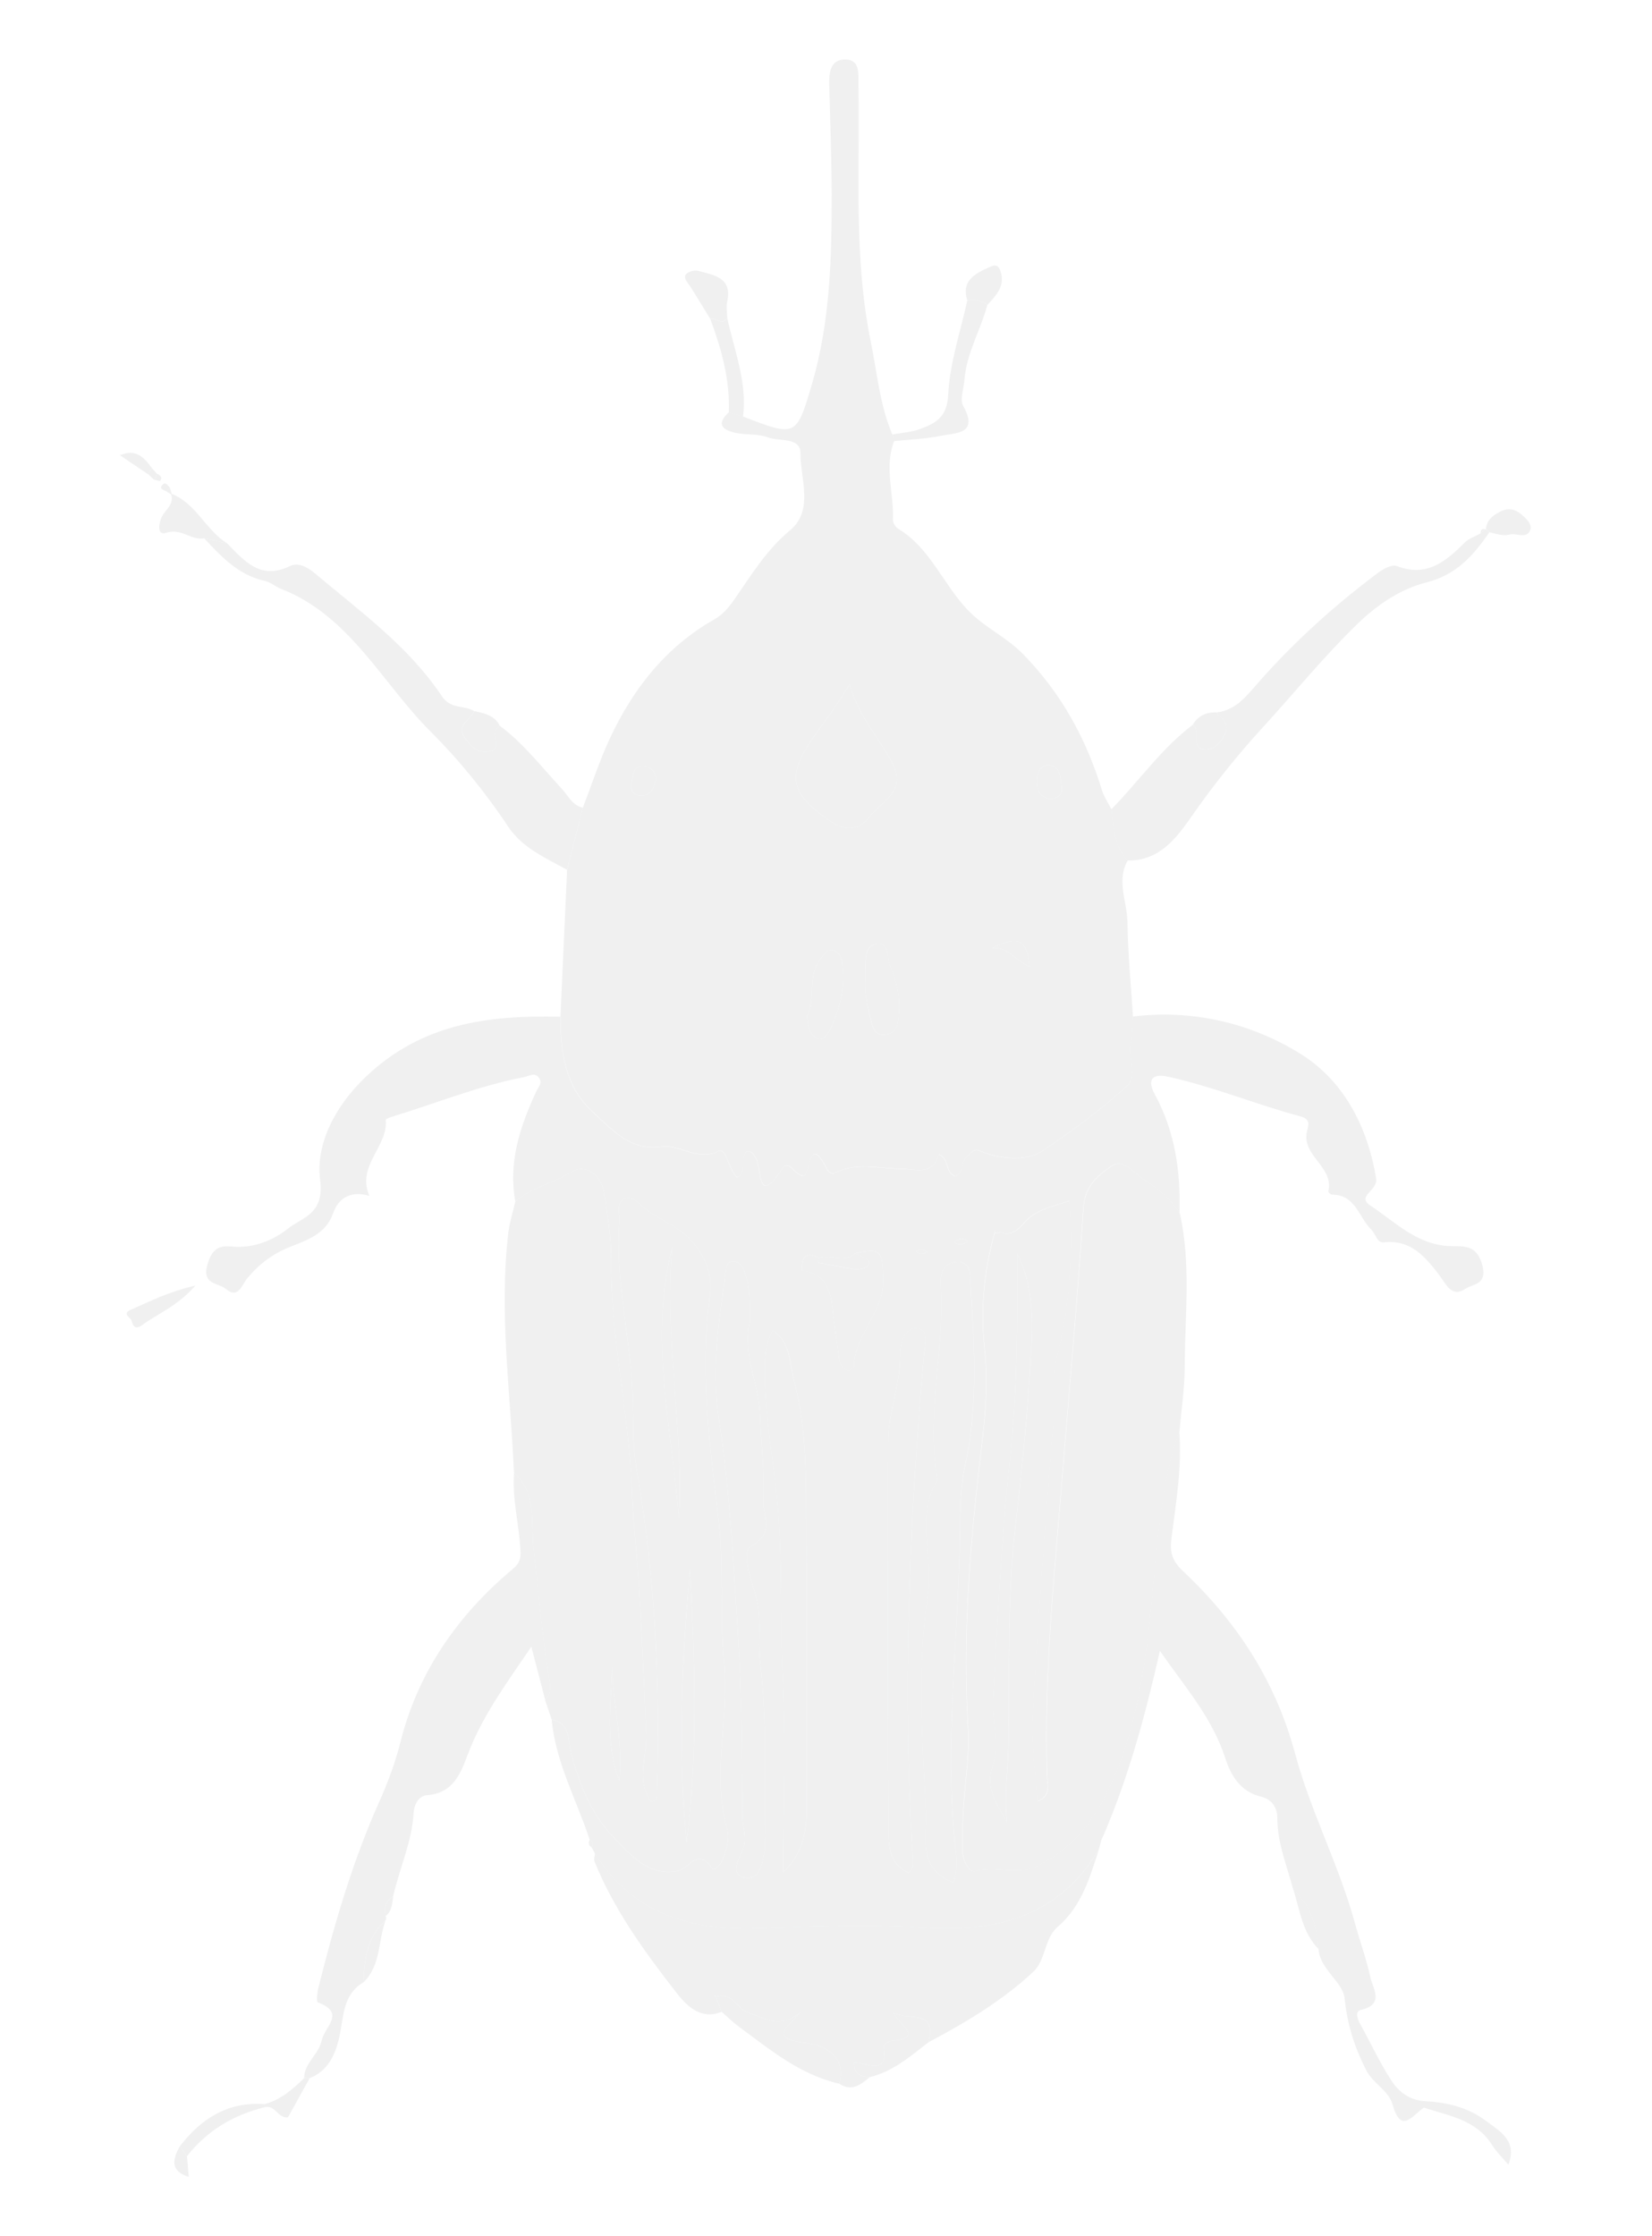 <?xml version="1.0" encoding="utf-8"?>
<!-- Generator: Adobe Illustrator 27.0.0, SVG Export Plug-In . SVG Version: 6.00 Build 0)  -->
<svg version="1.1" id="Capa_1" xmlns="http://www.w3.org/2000/svg" xmlns:xlink="http://www.w3.org/1999/xlink" x="0px" y="0px"
	 viewBox="0 0 169.1 228.82" style="enable-background:new 0 0 169.1 228.82;" xml:space="preserve">
<style type="text/css">
	.st0{opacity:0.07;}
	.st1{fill:#191E25;}
</style>
<g class="st0">
	<path class="st1" d="M59.66,82.66c0.91-2.36,1.69-4.77,2.75-7.06c2.38-5.1,5.73-9.39,10.72-12.22c0.82-0.46,1.42-1.16,2.01-1.99
		c1.73-2.49,3.28-5.08,5.72-7.11c2.47-2.05,1.07-5.27,1.07-7.93c0-1.64-2.19-1.15-3.37-1.6c-0.98-0.38-2.15-0.22-3.21-0.44
		c-1.28-0.27-2.16-0.83-0.74-2.12c0.49,0.15,0.97,0.29,1.46,0.44c5.4,2.09,5.45,2.11,7.05-3.35c1.86-6.35,2.02-12.91,2.01-19.46
		c-0.01-3.72-0.16-7.44-0.25-11.15c-0.03-1.26,0.12-2.62,1.68-2.58c1.5,0.04,1.29,1.46,1.31,2.54c0.18,8.81-0.52,17.66,1.27,26.38
		c0.65,3.17,0.91,6.43,2.2,9.45c0.06,0.22,0.13,0.44,0.19,0.67c-1.05,2.67-0.01,5.37-0.13,8.06c-0.01,0.3,0.25,0.74,0.51,0.9
		c3.41,2.05,4.7,5.92,7.38,8.57c1.64,1.62,3.79,2.59,5.47,4.32c3.91,4.01,6.44,8.66,8.05,13.93c0.21,0.67,0.64,1.28,0.96,1.91
		c0.25,1.84,0.23,3.77,1.67,5.23c-1.2,2.09-0.06,4.22-0.03,6.32c0.04,3.22,0.36,6.43,0.56,9.64c-0.06,0.91-0.01,1.84-0.2,2.72
		c-0.31,1.48,0.67,3.41-0.37,4.37c-2.71,2.47-5.69,4.66-8.74,6.71c-1.61,1.08-4.5,0.78-6.35-0.05c-0.65-0.29-0.95,0.28-1.35,0.63
		c-0.63,0.54-0.28,1.68-1.17,1.96c-1.08-0.34-0.53-1.71-1.67-2.22c-0.64,2.24-2.41,1.49-3.92,1.47c-2.29-0.02-4.63-0.73-6.84,0.49
		c-0.12,0.07-0.56-0.18-0.66-0.38c-1.77-3.56-1.73-0.23-2.33,0.6c-0.94,0.16-1.6-1.78-2.25-0.78c-2.64,4.07-2.11,0.12-2.72-0.98
		c-0.22-0.39-0.42-0.82-0.99-0.71c-0.73,0.72,0.22,2.04-0.95,2.64c-0.9-0.8-1.09-3.08-1.9-2.68c-2.22,1.09-3.89-0.76-5.9-0.46
		c-3.1,0.47-5.04-1.77-7.02-3.6c-2.83-2.6-3.23-6.12-3.27-9.71c0.23-5.01,0.46-10.02,0.68-15.03C58.58,86.9,59.12,84.78,59.66,82.66
		z M86.96,70.02c-1.37,2.34-2.63,3.88-3.75,5.5c-2.76,3.99-2.26,5.74,1.7,8.46c1.69,1.16,3.02,1,4.15-0.45
		c1.21-1.56,3.77-2.52,2.29-5.41C90.04,75.56,87.95,73.47,86.96,70.02z M88.58,100.17c-0.15,1.38,0.22,2.69,0.51,4.01
		c0.21,0.93,0.4,1.88,1.64,1.68c1.15-0.18,1.18-1.14,1.27-2.08c0.17-1.77-0.24-3.41-0.92-5c-0.34-0.81,0.04-2.37-1.39-2.17
		c-1.15,0.16-1.1,1.47-1.12,2.48C88.57,99.45,88.58,99.81,88.58,100.17z M82.61,103.93c0.1,1,0.19,1.88,0.96,2.31
		c0.56,0.31,1.08-0.24,1.31-0.7c1.1-2.23,1.68-4.58,1.31-7.08c-0.08-0.5-0.31-1.1-0.95-1.21c-0.67-0.12-0.91,0.47-1.24,0.88
		C82.56,99.9,83.58,102.22,82.61,103.93z M107.42,81.74c0.79,0.02,1.36-0.4,1.25-1.09c-0.14-0.89-0.01-2.17-1.25-2.35
		c-0.74-0.11-1.24,0.62-1.28,1.44C106.09,80.72,106.33,81.53,107.42,81.74z M67.11,79.89c0.09-0.98-0.61-1.45-1.26-1.49
		c-1.09-0.07-1.05,1.03-1.2,1.75c-0.14,0.68,0.14,1.25,0.97,1.27C66.65,81.42,66.91,80.65,67.11,79.89z M105.41,98.92
		c-0.31-2.77-1.13-3.21-3.86-1.9C103.25,96.86,104.02,98.43,105.41,98.92z"/>
	<path class="st1" d="M57.35,104.05c0.04,3.59,0.45,7.11,3.27,9.71c1.99,1.83,3.92,4.06,7.02,3.6c2-0.3,3.67,1.55,5.9,0.46
		c0.82-0.4,1.01,1.87,1.9,2.68c1.17-0.61,0.22-1.93,0.95-2.64c0.57-0.12,0.77,0.31,0.99,0.71c0.61,1.1,0.09,5.05,2.72,0.98
		c0.65-1,1.31,0.94,2.25,0.78c0.6-0.83,0.55-4.16,2.33-0.6c0.1,0.2,0.54,0.45,0.66,0.38c2.21-1.22,4.55-0.51,6.84-0.49
		c1.51,0.01,3.28,0.76,3.92-1.47c1.14,0.51,0.58,1.88,1.67,2.22c0.89-0.28,0.54-1.42,1.17-1.96c0.4-0.34,0.7-0.92,1.35-0.63
		c1.85,0.83,4.74,1.13,6.35,0.05c3.05-2.05,6.03-4.24,8.74-6.71c1.05-0.95,0.07-2.89,0.37-4.37c0.18-0.88,0.14-1.81,0.2-2.72
		c6.18-0.75,12.12,0.68,17.19,3.83c4.37,2.72,6.83,7.37,7.72,12.73c0.21,1.28-2.07,1.8-0.58,2.79c2.52,1.67,4.75,3.99,8.06,4.14
		c0.18,0.01,0.36,0.01,0.55,0.01c1.44-0.01,2.4,0.19,2.86,2.03c0.49,1.93-1.05,1.85-1.75,2.33c-1.42,0.96-1.98-0.48-2.67-1.39
		c-1.44-1.88-2.91-3.67-5.7-3.36c-0.68,0.08-0.82-0.88-1.26-1.3c-1.29-1.24-1.6-3.59-4.02-3.58c-0.13,0-0.4-0.25-0.38-0.34
		c0.6-2.52-2.78-3.63-2.18-6.16c0.13-0.56,0.39-1.22-0.6-1.49c-4.55-1.22-8.91-3.03-13.52-4.06c-2.09-0.47-2.11,0.59-1.47,1.77
		c2.08,3.82,2.66,7.9,2.53,12.15c-0.97-1.46-2.27-2.53-3.74-3.49c-1.04-0.68-2.01-2.14-3.27-1.29c-1.4,0.95-2.7,2.08-2.84,4.26
		c-0.55,8.77-1.36,17.52-2.06,26.28c-0.85,10.59-1.99,21.17-1.65,31.83c0.03,0.86,0.47,2.03-0.99,2.62
		c-0.19-2.98-0.67-5.89-0.5-8.75c0.58-10.15,1.33-20.29,2.16-30.42c0.17-2.06-0.25-4.09,0.3-6.18c1.36-5.19,1.66-10.51,1.32-16.11
		c-1.73,0.6-3.43,0.87-4.65,2.26c-0.61,0.7-1.28,1.34-2.34,0.99c-0.2-0.08-0.41-0.17-0.61-0.25c-0.02,0.11-0.04,0.21-0.07,0.32
		c-1.11,3.92-1.46,7.96-1.01,11.94c0.46,4.04-0.1,7.96-0.55,11.9c-1.02,8.91-1.71,17.83-1.15,26.78c0.15,2.38-0.19,4.62-0.38,6.92
		c-0.16,1.95-0.25,3.92-0.18,5.87c0.03,0.75,0.68,2.06,1.27,1.88c2.1-0.63,4.25,0.47,6.33-0.52c3.75-1.79,6.03-4.89,7.64-8.49
		c3.05-6.78,3.69-14.1,4.38-21.4c0.47-4.94,0.86-9.91,2.57-14.65c0.29,3.66-0.32,7.26-0.78,10.86c-0.18,1.41-0.08,2.32,1.13,3.46
		c5.5,5.17,9.49,11.21,11.51,18.72c1.58,5.9,4.51,11.43,6.13,17.37c0.5,1.83,1.16,3.62,1.56,5.47c0.26,1.19,1.51,2.81-0.96,3.38
		c-0.6,0.14-0.39,0.85-0.1,1.39c1.08,1.94,2.01,3.97,3.21,5.82c0.78,1.2,1.89,2.06,3.56,2.14c2.18,0.11,4.33,0.65,6.13,2
		c1.45,1.09,3.24,2.03,2.3,4.49c-0.53-0.63-1.2-1.27-1.68-2.03c-1.57-2.5-4.24-2.94-6.73-3.73c-0.09-0.03-0.21-0.11-0.25-0.08
		c-1.14,0.78-2.34,2.77-3.19-0.3c-0.41-1.48-1.99-2.12-2.71-3.54c-1.19-2.35-1.93-4.65-2.2-7.31c-0.19-1.78-2.52-2.95-2.67-5.06
		c-0.22-2.31-0.75-4.48-2.59-6.09c-0.63-2.41-1.63-4.74-1.63-7.3c0-1.13-0.6-1.97-1.65-2.22c-2.16-0.51-3.12-2.2-3.69-3.97
		c-1.33-4.14-4.17-7.31-6.68-10.96c-1.46,6.46-3.16,12.77-5.74,18.8c-0.09,0.19-0.17,0.38-0.26,0.57c-0.08,0.31-0.16,0.61-0.24,0.92
		c-4.14,7.06-10.77,8.56-18.21,8.04c-5.54-0.38-11.06-0.12-16.58,0.08c-6.94,0.25-12.87-1.42-16.8-7.66
		c-0.11-0.21-0.22-0.42-0.33-0.62c0.13-0.33,0.16-0.63-0.22-0.83c-1.35-4.07-3.47-7.89-3.88-12.25c2,0.36,1.65,2.2,1.99,3.45
		c0.86,3.2,2.06,6.24,4.37,8.61c1.76,1.81,3.54,4,6.56,3.42c1.15-0.22,2.03-2.46,3.48-0.29c0.23,0.35,0.88-0.29,1.1-0.86
		c0.41-1.04,0.75-2.12,0.45-3.19c-1.6-5.65,0.26-11.35-0.31-17.04c-0.48-4.83,0.02-9.77-0.56-14.59c-0.9-7.58-1.93-15.11-0.9-22.76
		c0.27-2.02-0.19-3.69-1.61-5.46c-1.45-1.81-3.49-2.34-5.09-3.66c-0.61-0.5-1.28-1.33-2.1-0.9c-0.82,0.44-0.38,1.48-0.44,2.26
		c-0.47,5.85,1.05,11.56,1.33,17.37c0.13,2.64-0.05,5.35,0.42,8c1.92,10.95,2.4,21.99,2.08,33.08c-0.01,0.41,0.04,0.95-0.62,0.91
		c-1.56-2.2-0.36-4.57-0.47-6.86c-0.31-6.89-0.55-13.79-1.19-20.65c-0.19-2.06-0.24-4.12-0.38-6.17c-0.49-7.32-2.12-14.54-2.03-21.9
		c0.03-2.31-0.4-4.52-0.73-6.75c-0.25-1.7-1.89-2.99-3.33-2.07c-1.86,1.18-4.09,1.56-5.74,3.03c-0.74-4.02,0.48-7.67,2.12-11.23
		c0.22-0.48,0.7-0.9,0.29-1.45c-0.43-0.58-0.98-0.17-1.48-0.07c-4.64,0.89-9.01,2.68-13.51,4.05c-0.25,0.08-0.69,0.24-0.68,0.33
		c0.25,2.74-3.03,4.69-1.68,7.79c-1.81-0.56-3.15,0.15-3.71,1.76c-0.96,2.74-3.75,2.94-5.72,4.07c-1.29,0.74-2.19,1.55-3.08,2.61
		c-0.54,0.65-0.9,2.16-2.19,1.07c-0.76-0.64-2.53-0.39-1.85-2.59c0.5-1.63,1.29-1.85,2.45-1.74c2.24,0.22,4.28-0.65,5.81-1.87
		c1.4-1.12,3.7-1.42,3.25-4.94c-0.47-3.6,1.44-7.46,4.63-10.52C43.17,104.71,50.02,103.88,57.35,104.05z M87.52,128.26
		c-1.09,1.09-2.47,0.07-3.66,0.49c-1.47-0.79-1.82-0.02-1.78,1.28l-0.1,0.08l0.09-0.09c2.23,0.22,2.89,1.75,3.12,3.68
		c0.21,1.79,0.47,3.57,0.71,5.36c0.08,0.57,0.32,1.06,0.92,1.18c0.17,0.04,0.59-0.24,0.59-0.37c0.02-3.34,3.14-5.56,3-9.1
		C90.3,128.11,90.24,127.63,87.52,128.26z M97.59,192.65c0.42-1.23,0.35-2.32,0.23-3.4c-1.15-10.24,0.16-20.46,0.41-30.68
		c0.07-2.87-0.06-5.8,0.58-8.69c1.42-6.44,0.87-12.96,0.48-19.46c-0.04-0.68-0.44-1.28-1.17-1.29c-0.62-0.01-1.32,0.24-1.6,0.85
		c-0.22,0.47-0.26,1.07-0.22,1.6c0.43,6.64-1.58,13.24-0.32,19.9c-2.34,3.67-0.4,7.76-1,11.7c-1.1,7.3-0.57,14.9-0.19,22.35
		C94.91,187.86,93.84,191.23,97.59,192.65z M76.74,135.29c-0.05-1.65,0.14-3.48-0.57-5.23c-0.21-0.52-0.52-1-1.15-0.98
		c-0.58,0.02-0.65,0.52-0.72,0.98c-0.67,4.94-1.52,9.9-0.75,14.89c1.18,7.63,1.54,15.32,2.03,23.01c0.38,6,0.38,11.98,0.42,17.97
		c0.01,1.15,0.52,2.24,0,3.46c-0.38,0.87-1.32,2.4,0.17,2.75c1.56,0.36,1.85-1.35,2.07-2.61c0.09-0.53,0.02-1.09,0.02-1.63
		c0.01-5.99,0.26-11.98-0.46-17.95c-0.26-2.19,0.23-4.36-0.43-6.63c-0.47-1.61-1.56-4.53-0.45-5.13c2.43-1.32,1.16-3.05,1.23-4.46
		c0.14-2.98-0.25-5.99-0.35-8.96C77.7,141.59,75.97,138.66,76.74,135.29z M80.19,191.59c1.9-1.84,2.37-3.97,2.37-6.28
		c0-9.53,0.03-19.07-0.03-28.6c-0.04-5.13,0.11-10.23-1.23-15.34c-0.51-1.94-0.29-3.88-2.19-5.24c-0.72,1.33-0.82,2.58-0.83,3.87
		c-0.04,4.53,0.83,9,1.27,13.48c0.6,6.08,0.26,12.14,0.57,18.2C80.45,178.19,80.19,184.75,80.19,191.59z M93,191.65
		c0.54-0.43,0.5-0.88,0.46-1.33c-0.44-5.87-0.53-11.75-0.53-17.64c0-11.35,0.65-22.65,1.64-33.95c0.08-0.97,0.62-2.67-0.72-2.79
		c-1.21-0.11-1.74,1.57-1.72,2.72c0.05,3.04-1.22,5.88-1.22,8.89c-0.02,13.1-0.07,26.2,0.03,39.31
		C90.95,188.57,90.85,190.72,93,191.65z M97.66,127.13c0.53,0.34,0.98,0.29,1.42-0.14C98.55,126.64,98.1,126.71,97.66,127.13z
		 M93.75,128.07c0.37,0.33,0.75,0.29,1.14,0.05C94.52,127.85,94.15,127.79,93.75,128.07z"/>
	<path class="st1" d="M52.75,122.96c1.66-1.47,3.89-1.85,5.74-3.03c1.44-0.91,3.08,0.38,3.33,2.07c0.33,2.23,0.75,4.44,0.73,6.75
		c-0.08,7.36,1.55,14.58,2.03,21.9c0.14,2.05,0.18,4.11,0.38,6.17c0.64,6.86,0.88,13.76,1.19,20.65c0.1,2.29-1.09,4.65,0.47,6.86
		c0.66,0.04,0.61-0.5,0.62-0.91c0.33-11.09-0.16-22.13-2.08-33.08c-0.46-2.65-0.29-5.36-0.42-8c-0.28-5.81-1.8-11.52-1.33-17.37
		c0.06-0.78-0.38-1.82,0.44-2.26c0.82-0.43,1.49,0.4,2.1,0.9c1.61,1.32,3.65,1.85,5.09,3.66c1.42,1.77,1.88,3.44,1.61,5.46
		c-1.03,7.65,0,15.18,0.9,22.76c0.57,4.82,0.08,9.75,0.56,14.59c0.57,5.69-1.29,11.39,0.31,17.04c0.3,1.07-0.05,2.15-0.45,3.19
		c-0.22,0.57-0.87,1.21-1.1,0.86c-1.45-2.17-2.33,0.07-3.48,0.29c-3.03,0.58-4.8-1.62-6.56-3.42c-2.31-2.37-3.5-5.41-4.37-8.61
		c-0.34-1.25,0.01-3.09-1.99-3.45c-0.22-0.66-0.44-1.33-0.67-1.99c0.67-0.67,0.54-1.46,0.4-2.28c-0.75-4.35-1.06-8.75-1.58-13.13
		c-0.31-2.63,0.4-5.71-2.01-7.86c-0.35-8.21-1.55-16.4-0.57-24.64C52.18,125.03,52.51,124,52.75,122.96z M70.64,160.5
		c-0.86,9.35-1.27,18.72-0.36,28.09C71.48,179.25,71.1,169.88,70.64,160.5z M69.5,155.34c0.49-9.25-1.56-18.42-0.7-27.69
		C66.46,136.94,68.73,146.12,69.5,155.34z M63.4,182.24c0.46-4.45-0.95-8.77-0.73-13.21C62.74,173.44,61.72,177.93,63.4,182.24z"/>
	<path class="st1" d="M120.74,146.44c-1.7,4.73-2.09,9.7-2.57,14.65c-0.7,7.29-1.34,14.61-4.38,21.4c-1.62,3.6-3.9,6.7-7.64,8.49
		c-2.08,0.99-4.23-0.11-6.33,0.52c-0.6,0.18-1.24-1.13-1.27-1.88c-0.08-1.95,0.02-3.92,0.18-5.87c0.19-2.3,0.53-4.54,0.38-6.92
		c-0.56-8.95,0.13-17.88,1.15-26.78c0.45-3.94,1-7.86,0.55-11.9c-0.45-3.99-0.1-8.03,1.01-11.94c0.23-0.02,0.45-0.05,0.68-0.07
		c1.06,0.35,1.73-0.29,2.34-0.99c1.22-1.39,2.92-1.66,4.65-2.26c0.34,5.59,0.04,10.92-1.32,16.11c-0.55,2.1-0.13,4.12-0.3,6.18
		c-0.83,10.13-1.58,20.27-2.16,30.42c-0.17,2.86,0.31,5.77,0.5,8.75c1.46-0.59,1.02-1.76,0.99-2.62
		c-0.34-10.66,0.8-21.23,1.65-31.83c0.7-8.76,1.51-17.51,2.06-26.28c0.14-2.18,1.44-3.31,2.84-4.26c1.25-0.85,2.23,0.61,3.27,1.29
		c1.47,0.95,2.77,2.02,3.74,3.49c1.19,5.25,0.51,10.57,0.51,15.86C121.25,142.14,120.92,144.29,120.74,146.44z M104.11,128.27
		c0.05,7.05,0.04,14.04-0.72,21.02c-0.89,8.19-1.28,16.42-1.72,24.65c-0.12,2.27,0.7,4.6-0.03,6.71c-0.84,2.44,0.43,4.01,1.45,5.82
		c-0.34-2.61,0.1-5.21,0.14-7.77c0.13-7.42-0.16-14.87,0.69-22.28c0.59-5.12,1.13-10.26,1.46-15.4
		C105.65,136.73,106.18,132.37,104.11,128.27z"/>
	<path class="st1" d="M60.91,189.68c3.93,6.24,9.87,7.91,16.8,7.66c5.52-0.2,11.05-0.46,16.58-0.08c7.44,0.52,14.07-0.98,18.21-8.04
		c-0.94,2.9-1.77,5.85-4.22,7.95c-1.42,1.22-1.2,3.4-2.52,4.63c-3.19,2.96-6.9,5.18-10.72,7.2c0.87-3.46-1.92-2.15-3.6-3.02
		c0.73,1.35,3.13,2.59-0.19,2.88c-0.29,0.02-0.81,0.4-0.79,0.54c0.5,3.12-1.74,1.69-3.01,1.66c-0.06,1.32,0.73,1.45,1.58,1.51
		c-0.93,0.77-1.85,1.52-3.12,0.67c0.79-3.07-1.81-3.98-3.58-4.2c-3.55-0.45-1.83-1.48-0.4-3.1c-2.04,1.71-3.61,0.61-5.29,0.05
		c-1.2-0.4-1.68-2.16-3.28-1.64c-0.09-0.08-0.19-0.15-0.28-0.23c0.07,0.09,0.15,0.19,0.22,0.28c0.19,0.49,0.37,0.99,0.56,1.48
		c-2.41,1.01-3.97-1.12-4.86-2.26c-3.15-4.06-6.2-8.29-8.15-13.13C60.76,190.26,60.88,189.95,60.91,189.68z"/>
	<path class="st1" d="M52.62,150.72c2.41,2.15,1.69,5.22,2.01,7.86c0.52,4.37,0.84,8.78,1.58,13.13c0.14,0.83,0.27,1.61-0.4,2.28
		c-0.42-1.62-0.84-3.23-1.42-5.47c-2.49,3.65-4.75,6.74-6.24,10.35c-0.87,2.12-1.4,4.61-4.46,4.85c-0.8,0.06-1.3,0.91-1.35,1.81
		c-0.17,2.97-1.45,5.66-2.09,8.51c-0.72,0.51-1.02,1.17-0.77,2.05c0.08,0.17,0.06,0.33-0.04,0.48c-1.91,1.69-2.14,3.97-2.25,6.3
		c-2.18,1.31-1.99,3.62-2.48,5.69c-0.4,1.73-1.15,3.4-3.04,4.12c-0.18-0.02-0.35-0.04-0.53-0.05c0-1.53,1.47-2.33,1.79-3.82
		c0.31-1.44,2.51-2.8-0.41-3.9c-0.15-0.06-0.05-1.02,0.08-1.52c1.62-6.5,3.5-12.92,6.24-19.05c0.88-1.97,1.61-3.93,2.15-6.06
		c1.79-7.16,5.87-13,11.48-17.7c0.82-0.69,0.84-1.17,0.8-1.99C53.13,155.96,52.41,153.38,52.62,150.72z"/>
	<path class="st1" d="M115.42,88.06c-1.43-1.46-1.41-3.39-1.67-5.23c2.81-2.85,5.1-6.21,8.34-8.65c0.96,0.6-0.34,2.42,1.23,2.53
		c0.87,0.06,1.6-0.64,2.04-1.53c0.57-1.14-0.29-1.63-0.87-2.26c2.12-0.26,3.14-1.76,4.49-3.27c3.6-4.06,7.66-7.72,12.02-10.99
		c0.55-0.41,1.47-0.93,1.96-0.74c3.06,1.19,5.02-0.44,6.96-2.39c0.43-0.43,1.08-0.63,1.62-0.94c0.16-0.14,0.32-0.28,0.48-0.41
		c0,0,0.07-0.03,0.07-0.03c0.12,0.11,0.24,0.22,0.36,0.33c-1.63,2.37-3.37,4.35-6.46,5.13c-2.6,0.66-4.95,2.22-7,4.2
		c-3.49,3.38-6.57,7.18-9.82,10.73c-2.51,2.74-5.02,5.87-7.24,9.07C120.43,85.76,118.65,88.13,115.42,88.06z"/>
	<path class="st1" d="M59.66,82.66c-0.54,2.12-1.08,4.23-1.62,6.35c-2.19-1.2-4.59-2.26-5.99-4.37c-2.34-3.53-5.13-6.94-7.96-9.76
		C39.11,69.93,35.83,63,28.72,60.24c-0.54-0.21-1-0.66-1.65-0.8c-2.65-0.58-4.42-2.47-6.17-4.35c0.79,0.17,1.57,0.35,2.35,0.52
		c1.77,1.8,3.41,3.79,6.43,2.32c0.84-0.41,1.79,0.11,2.51,0.71c4.64,3.91,9.63,7.49,13.05,12.62c0.9,1.35,2.26,0.88,3.29,1.51
		c-0.35,0.94-2.02,1.47-0.82,2.92c0.59,0.72,1.08,1.33,2.14,1.24c1.91-0.16,0.1-1.95,1.12-2.47c0.07-0.04,0.12-0.13,0.17-0.2
		c2.46,1.82,4.31,4.25,6.37,6.47C58.17,81.44,58.58,82.42,59.66,82.66z"/>
	<path class="st1" d="M73.86,205.88c-0.19-0.49-0.37-0.99-0.56-1.48l0.06-0.05c1.61-0.52,2.08,1.25,3.28,1.64
		c1.69,0.56,3.25,1.65,5.29-0.05c-1.43,1.63-3.15,2.66,0.4,3.1c1.77,0.22,4.37,1.13,3.58,4.2c-4.02-0.91-7.1-3.5-10.3-5.85
		C74.99,206.93,74.44,206.38,73.86,205.88z"/>
	<path class="st1" d="M91.51,45.14c-0.06-0.22-0.13-0.44-0.19-0.67c0.96-0.18,1.97-0.24,2.87-0.57c1.59-0.59,2.76-1.2,2.87-3.51
		c0.15-3.23,1.25-6.42,1.95-9.63c0.77-0.25,1.42,0.06,2.06,0.42c-0.68,2.59-2.14,4.95-2.35,7.69c-0.07,0.9-0.49,2-0.13,2.66
		c1.63,2.92-0.75,2.76-2.29,3.07C94.74,44.92,93.12,44.98,91.51,45.14z"/>
	<path class="st1" d="M89.03,212.57c-0.85-0.06-1.64-0.19-1.58-1.51c1.27,0.03,3.5,1.46,3.01-1.66c-0.02-0.14,0.5-0.51,0.79-0.54
		c3.32-0.28,0.92-1.52,0.19-2.88c1.68,0.87,4.46-0.43,3.6,3.02C93.18,210.44,91.4,212,89.03,212.57z"/>
	<path class="st1" d="M23.25,55.61c-0.78-0.17-1.57-0.35-2.35-0.52c-1.33,0.24-2.34-1.07-3.87-0.57c-0.98,0.32-0.78-0.88-0.51-1.54
		c0.33-0.79,1.34-1.3,1-2.38c0,0,0.06-0.06,0.06-0.06C20.09,51.54,21.07,54.25,23.25,55.61z"/>
	<path class="st1" d="M76.06,42.65c-0.49-0.15-0.97-0.3-1.46-0.44c0.13-3.33-0.74-6.46-1.88-9.53c0.56-0.22,1.21,0.73,1.72-0.14
		C75.16,35.87,76.5,39.12,76.06,42.65z"/>
	<path class="st1" d="M74.44,32.53c-0.51,0.87-1.16-0.08-1.72,0.14c-0.71-1.15-1.39-2.32-2.13-3.45c-0.25-0.38-0.69-0.78-0.35-1.17
		c0.24-0.27,0.86-0.43,1.23-0.33c1.6,0.44,3.52,0.66,2.96,3.18C74.32,31.42,74.43,31.99,74.44,32.53z"/>
	<path class="st1" d="M20.01,131.56c-1.91,2.15-3.86,2.87-5.47,4.05c-0.83,0.61-0.97-0.15-1.09-0.5c-0.1-0.28-1.03-0.67-0.01-1.1
		C15.35,133.19,17.2,132.2,20.01,131.56z"/>
	<path class="st1" d="M51.15,74.26c-0.06,0.07-0.1,0.16-0.17,0.2c-1.02,0.52,0.78,2.3-1.12,2.47c-1.06,0.09-1.55-0.52-2.14-1.24
		c-1.2-1.45,0.47-1.98,0.82-2.92C49.56,73,50.61,73.18,51.15,74.26z"/>
	<path class="st1" d="M27.17,215.63c-3.24,0.78-5.96,2.39-8.03,5.03c-0.24-0.34-0.48-0.68-0.73-1.02c2.2-2.86,4.95-4.59,8.7-4.31
		C27.02,215.45,27.04,215.55,27.17,215.63z"/>
	<path class="st1" d="M152.46,54.47c-0.12-0.11-0.24-0.21-0.36-0.33c0.09-0.9,0.63-1.34,1.42-1.76c1-0.53,1.73-0.19,2.39,0.42
		c0.43,0.39,1.04,0.99,0.65,1.6c-0.46,0.73-1.35,0.13-2.01,0.3C153.79,54.89,153.15,54.62,152.46,54.47z"/>
	<path class="st1" d="M101.08,31.19c-0.64-0.37-1.3-0.68-2.06-0.42c-0.63-1.97,0.66-2.71,2.13-3.37c0.52-0.23,0.95-0.48,1.24,0.3
		C102.94,29.25,101.99,30.2,101.08,31.19z"/>
	<path class="st1" d="M124.49,72.91c0.59,0.64,1.44,1.12,0.87,2.26c-0.44,0.9-1.17,1.6-2.04,1.53c-1.58-0.11-0.28-1.93-1.23-2.53
		C122.63,73.26,123.45,72.87,124.49,72.91z"/>
	<path class="st1" d="M27.17,215.63c-0.13-0.08-0.15-0.18-0.06-0.3c1.64-0.46,2.87-1.53,4.05-2.69c0.18,0.02,0.35,0.04,0.53,0.05
		c-0.73,1.32-1.46,2.63-2.21,3.99C28.47,216.82,28.17,215.42,27.17,215.63z"/>
	<path class="st1" d="M37.2,202.87c0.1-2.33,0.34-4.61,2.25-6.3C38.69,198.67,39,201.14,37.2,202.87z"/>
	<path class="st1" d="M132.39,193.38c1.84,1.61,2.38,3.79,2.59,6.09C133.31,197.79,133.06,195.5,132.39,193.38z"/>
	<path class="st1" d="M18.41,219.64c0.24,0.34,0.48,0.68,0.73,1.02c0.06,0.7,0.12,1.39,0.18,2.12
		C17.43,222.2,17.63,221.01,18.41,219.64z"/>
	<path class="st1" d="M15.17,48.54c-0.95-0.64-1.9-1.28-2.89-1.95c1.58-0.7,2.47,0.19,3.27,1.32C15.42,48.12,15.3,48.33,15.17,48.54
		z"/>
	<path class="st1" d="M39.48,196.09c-0.25-0.87,0.05-1.54,0.77-2.05C40.14,194.78,40.14,195.56,39.48,196.09z"/>
	<path class="st1" d="M112.74,188.3c0.09-0.19,0.17-0.38,0.26-0.57C112.92,187.92,112.83,188.11,112.74,188.3z"/>
	<path class="st1" d="M60.36,188.23c0.38,0.2,0.35,0.5,0.22,0.83C60.21,188.86,60.23,188.56,60.36,188.23z"/>
	<path class="st1" d="M15.78,49.1c-0.2-0.19-0.41-0.38-0.61-0.56c0.13-0.21,0.25-0.42,0.38-0.63c0.17,0.19,0.35,0.38,0.52,0.58
		C15.97,48.69,15.88,48.89,15.78,49.1z"/>
	<path class="st1" d="M17.01,50.27c-0.27-0.14-0.76-0.23-0.39-0.65c0.34-0.38,0.55,0.08,0.77,0.29
		C17.25,50.03,17.13,50.15,17.01,50.27z"/>
	<path class="st1" d="M17.58,50.54c0,0-0.06,0.06-0.06,0.06c-0.17-0.11-0.34-0.22-0.51-0.33c0.12-0.13,0.25-0.25,0.38-0.36
		C17.45,50.12,17.51,50.33,17.58,50.54z"/>
	<path class="st1" d="M152.03,54.17c-0.16,0.14-0.32,0.28-0.48,0.41C151.55,54.26,151.66,54.06,152.03,54.17z"/>
	<path class="st1" d="M16.07,48.48c0.32,0.15,0.59,0.36,0.33,0.72c-0.05,0.07-0.4-0.07-0.61-0.11
		C15.88,48.89,15.97,48.69,16.07,48.48z"/>
	<path class="st1" d="M86.96,70.02c0.99,3.46,3.08,5.54,4.39,8.1c1.48,2.88-1.08,3.85-2.29,5.41c-1.13,1.45-2.46,1.61-4.15,0.45
		c-3.95-2.72-4.46-4.47-1.7-8.46C84.34,73.9,85.59,72.36,86.96,70.02z"/>
	<path class="st1" d="M88.58,100.17c0-0.36-0.01-0.72,0-1.08c0.02-1-0.02-2.31,1.12-2.48c1.43-0.2,1.05,1.36,1.39,2.17
		c0.67,1.59,1.09,3.23,0.92,5c-0.09,0.94-0.13,1.9-1.27,2.08c-1.23,0.2-1.43-0.76-1.64-1.68C88.8,102.86,88.43,101.55,88.58,100.17z
		"/>
	<path class="st1" d="M82.61,103.93c0.97-1.72-0.05-4.03,1.39-5.8c0.33-0.41,0.56-1,1.24-0.88c0.64,0.12,0.87,0.71,0.95,1.21
		c0.38,2.5-0.21,4.85-1.31,7.08c-0.23,0.46-0.75,1.01-1.31,0.7C82.8,105.81,82.71,104.93,82.61,103.93z"/>
	<path class="st1" d="M107.42,81.74c-1.09-0.21-1.33-1.02-1.28-2c0.04-0.82,0.54-1.55,1.28-1.44c1.24,0.18,1.11,1.46,1.25,2.35
		C108.78,81.34,108.21,81.76,107.42,81.74z"/>
	<path class="st1" d="M67.11,79.89c-0.2,0.76-0.46,1.53-1.49,1.52c-0.82-0.01-1.11-0.59-0.97-1.27c0.15-0.72,0.11-1.81,1.2-1.75
		C66.5,78.43,67.2,78.91,67.11,79.89z"/>
	<path class="st1" d="M105.41,98.92c-1.39-0.49-2.16-2.06-3.86-1.9C104.28,95.71,105.1,96.15,105.41,98.92z"/>
	<path class="st1" d="M97.59,192.65c-3.75-1.41-2.69-4.79-2.81-7.13c-0.38-7.45-0.92-15.05,0.19-22.35c0.59-3.93-1.34-8.03,1-11.7
		c-1.26-6.65,0.76-13.25,0.32-19.9c-0.03-0.53,0.01-1.13,0.22-1.6c0.28-0.61,0.98-0.86,1.6-0.85c0.72,0.01,1.13,0.61,1.17,1.29
		c0.39,6.5,0.94,13.02-0.48,19.46c-0.64,2.89-0.51,5.82-0.58,8.69c-0.24,10.22-1.55,20.44-0.41,30.68
		C97.95,190.33,98.02,191.42,97.59,192.65z"/>
	<path class="st1" d="M76.74,135.29c-0.77,3.38,0.96,6.3,1.06,9.48c0.1,2.98,0.49,5.98,0.35,8.96c-0.07,1.42,1.21,3.15-1.23,4.46
		c-1.11,0.6-0.02,3.52,0.45,5.13c0.66,2.28,0.17,4.45,0.43,6.63c0.72,5.97,0.47,11.96,0.46,17.95c0,0.55,0.07,1.1-0.02,1.63
		c-0.22,1.25-0.5,2.97-2.07,2.61c-1.49-0.35-0.55-1.88-0.17-2.75c0.53-1.22,0.01-2.31,0-3.46c-0.05-5.99-0.04-11.98-0.42-17.97
		c-0.49-7.69-0.85-15.38-2.03-23.01c-0.77-4.99,0.08-9.95,0.75-14.89c0.06-0.45,0.13-0.96,0.72-0.98c0.63-0.02,0.94,0.45,1.15,0.98
		C76.88,131.8,76.69,133.63,76.74,135.29z"/>
	<path class="st1" d="M80.19,191.59c0-6.84,0.26-13.4-0.08-19.92c-0.31-6.06,0.03-12.12-0.57-18.2c-0.44-4.48-1.31-8.94-1.27-13.48
		c0.01-1.29,0.12-2.54,0.83-3.87c1.89,1.36,1.67,3.3,2.19,5.24c1.35,5.11,1.2,10.21,1.23,15.34c0.07,9.53,0.03,19.07,0.03,28.6
		C82.56,187.62,82.08,189.75,80.19,191.59z"/>
	<path class="st1" d="M93,191.65c-2.14-0.94-2.05-3.09-2.06-4.81c-0.1-13.1-0.05-26.2-0.03-39.31c0-3.01,1.28-5.84,1.22-8.89
		c-0.02-1.15,0.5-2.82,1.72-2.72c1.34,0.12,0.81,1.82,0.72,2.79c-0.99,11.3-1.64,22.61-1.64,33.95c0,5.89,0.09,11.77,0.53,17.64
		C93.49,190.77,93.54,191.23,93,191.65z"/>
	<path class="st1" d="M82.08,130.04c-0.03-1.3,0.31-2.08,1.78-1.28c-0.05,0.08-0.12,0.15-0.14,0.23c-0.01,0.08,0.01,0.23,0.05,0.24
		c1.1,0.21,2.2,0.4,3.3,0.6c0.73,0.14,1.69,0.06,1.88-0.48c0.15-0.45-0.83-0.84-1.43-1.08c2.72-0.63,2.79-0.15,2.89,2.52
		c0.14,3.54-2.98,5.76-3,9.1c0,0.13-0.41,0.4-0.59,0.37c-0.6-0.12-0.85-0.61-0.92-1.18c-0.24-1.79-0.5-3.57-0.71-5.36
		c-0.23-1.93-0.89-3.47-3.12-3.68L82.08,130.04z"/>
	<path class="st1" d="M87.52,128.26c0.61,0.24,1.59,0.63,1.43,1.08c-0.18,0.54-1.15,0.62-1.88,0.48c-1.1-0.21-2.2-0.39-3.3-0.6
		c-0.03-0.01-0.06-0.16-0.05-0.24c0.02-0.08,0.09-0.15,0.14-0.23C85.04,128.33,86.42,129.35,87.52,128.26z"/>
	<path class="st1" d="M97.66,127.13c0.45-0.42,0.9-0.49,1.42-0.14C98.64,127.42,98.18,127.47,97.66,127.13z"/>
	<path class="st1" d="M93.75,128.07c0.4-0.28,0.77-0.22,1.14,0.05C94.5,128.36,94.12,128.4,93.75,128.07z"/>
	<path class="st1" d="M102.48,126.12c-0.23,0.02-0.45,0.05-0.68,0.07c0.02-0.11,0.04-0.21,0.07-0.32
		C102.07,125.95,102.28,126.03,102.48,126.12z"/>
	<polygon class="st1" points="82.06,130.02 81.97,130.12 82.08,130.04 	"/>
	<path class="st1" d="M70.64,160.5c0.46,9.37,0.84,18.75-0.36,28.09C69.38,179.22,69.79,169.86,70.64,160.5z"/>
	<path class="st1" d="M69.5,155.34c-0.78-9.22-3.04-18.4-0.7-27.69C67.95,136.91,69.99,146.08,69.5,155.34z"/>
	<path class="st1" d="M63.4,182.24c-1.68-4.31-0.66-8.79-0.73-13.21C62.45,173.46,63.86,177.79,63.4,182.24z"/>
	<path class="st1" d="M104.11,128.27c2.06,4.1,1.54,8.46,1.26,12.75c-0.33,5.14-0.87,10.28-1.46,15.4
		c-0.85,7.41-0.56,14.85-0.69,22.28c-0.04,2.56-0.48,5.16-0.14,7.77c-1.01-1.81-2.29-3.38-1.45-5.82c0.73-2.11-0.09-4.45,0.03-6.71
		c0.44-8.23,0.83-16.46,1.72-24.65C104.15,142.31,104.16,135.32,104.11,128.27z"/>
	<path class="st1" d="M73.3,204.4c-0.07-0.09-0.15-0.19-0.22-0.28c0.09,0.08,0.19,0.15,0.28,0.23
		C73.36,204.35,73.3,204.4,73.3,204.4z"/>
</g>
</svg>
